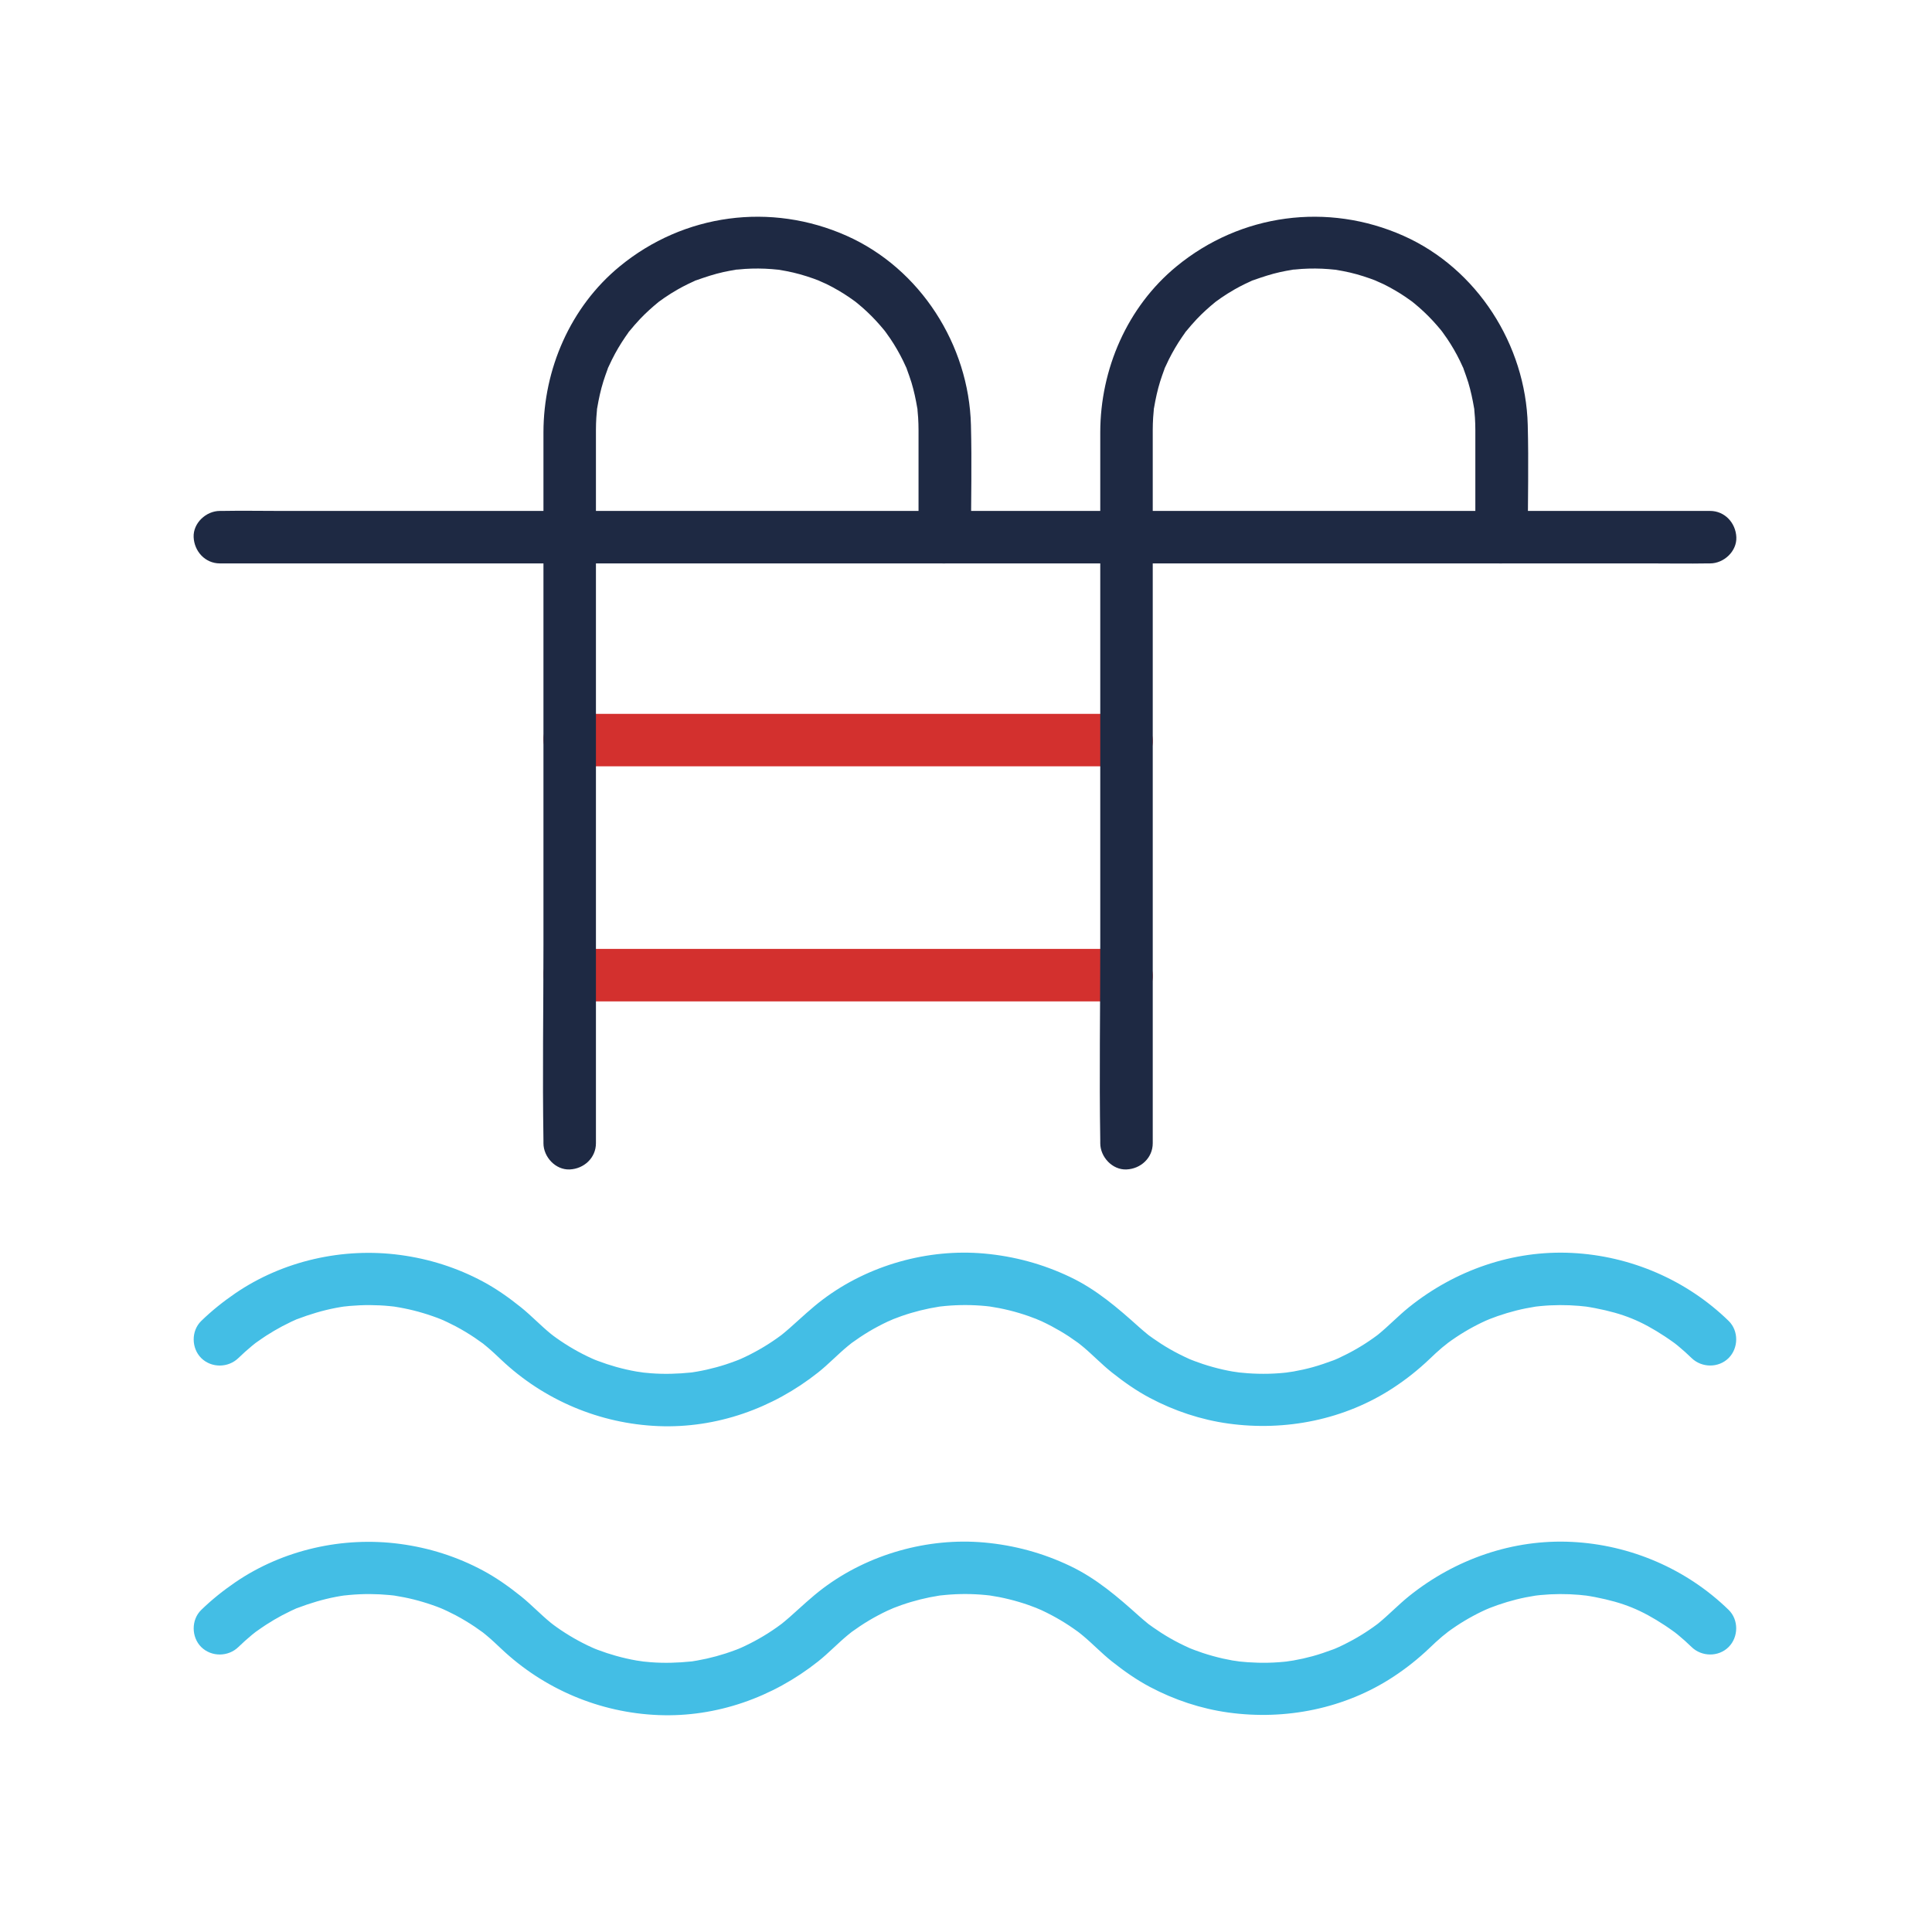 <svg width="79" height="79" viewBox="0 0 79 79" fill="none" xmlns="http://www.w3.org/2000/svg">
<path d="M23.295 31.334H31.023H43.251H46.065C46.626 31.334 47.163 30.841 47.138 30.262C47.112 29.68 46.666 29.189 46.065 29.189H38.337H26.109H23.295C22.733 29.189 22.196 29.682 22.222 30.262C22.247 30.843 22.693 31.334 23.295 31.334Z" fill="#D3302E"/>
<path d="M23.295 40.947H31.023H43.251H46.065C46.626 40.947 47.163 40.453 47.138 39.874C47.112 39.293 46.666 38.801 46.065 38.801H38.337H26.109H23.295C22.733 38.801 22.196 39.295 22.222 39.874C22.247 40.455 22.693 40.947 23.295 40.947Z" fill="#D3302E"/>
<path d="M9.75 67.345C9.927 67.173 10.111 67.009 10.301 66.851C10.355 66.807 10.409 66.763 10.464 66.721C10.426 66.75 10.325 66.819 10.496 66.7C10.623 66.611 10.749 66.521 10.879 66.437C11.094 66.297 11.315 66.168 11.541 66.047C11.66 65.984 11.781 65.924 11.904 65.865C11.965 65.837 12.026 65.809 12.088 65.781C12.265 65.701 12.048 65.795 12.158 65.753C12.673 65.557 13.198 65.398 13.74 65.295C13.87 65.27 14.001 65.249 14.133 65.23C13.933 65.258 14.23 65.223 14.292 65.218C14.571 65.193 14.853 65.18 15.134 65.182C15.399 65.183 15.664 65.197 15.927 65.222C15.993 65.228 16.058 65.236 16.124 65.243C16.079 65.238 15.921 65.211 16.134 65.245C16.265 65.266 16.396 65.289 16.526 65.315C16.787 65.367 17.045 65.431 17.3 65.508C17.429 65.546 17.556 65.587 17.681 65.631C17.744 65.653 17.807 65.676 17.871 65.699C17.892 65.708 18.138 65.804 18.023 65.757C17.908 65.71 18.102 65.792 18.127 65.803C18.188 65.831 18.25 65.858 18.31 65.888C18.417 65.939 18.523 65.992 18.628 66.047C18.9 66.191 19.164 66.35 19.419 66.521C19.519 66.589 19.617 66.659 19.715 66.73C19.857 66.834 19.608 66.643 19.747 66.752C19.802 66.796 19.855 66.84 19.909 66.885C20.113 67.055 20.304 67.237 20.497 67.419C22.242 69.069 24.525 70.035 26.925 70.13C29.299 70.225 31.601 69.405 33.451 67.938C33.88 67.598 34.254 67.198 34.676 66.851C34.73 66.806 34.784 66.762 34.839 66.72C34.801 66.749 34.7 66.818 34.871 66.699C34.971 66.631 35.068 66.559 35.169 66.492C35.41 66.331 35.659 66.183 35.916 66.047C36.035 65.984 36.156 65.923 36.279 65.865C36.34 65.836 36.652 65.706 36.486 65.771C36.735 65.673 36.987 65.583 37.244 65.507C37.499 65.431 37.757 65.367 38.018 65.314C38.148 65.288 38.279 65.267 38.41 65.244C38.449 65.237 38.621 65.219 38.42 65.242C38.502 65.233 38.585 65.224 38.667 65.217C39.211 65.167 39.758 65.168 40.302 65.221C40.368 65.227 40.434 65.235 40.499 65.242C40.481 65.24 40.333 65.218 40.46 65.237C40.591 65.257 40.722 65.279 40.852 65.304C41.129 65.359 41.404 65.426 41.675 65.507C41.932 65.583 42.183 65.673 42.433 65.771C42.254 65.702 42.545 65.821 42.593 65.843C42.731 65.908 42.868 65.975 43.002 66.047C43.243 66.175 43.478 66.313 43.707 66.464C43.822 66.539 43.934 66.619 44.047 66.699C44.068 66.714 44.209 66.819 44.079 66.72C44.149 66.773 44.215 66.829 44.283 66.885C44.69 67.224 45.052 67.609 45.468 67.938C45.959 68.327 46.466 68.685 47.02 68.979C48.02 69.508 49.103 69.869 50.223 70.025C52.563 70.35 54.991 69.868 56.977 68.562C57.505 68.215 58.004 67.818 58.46 67.382C58.626 67.223 58.793 67.066 58.969 66.918C58.995 66.896 59.307 66.653 59.162 66.76C59.287 66.668 59.414 66.578 59.543 66.492C59.77 66.34 60.005 66.2 60.245 66.071C60.35 66.015 60.455 65.96 60.562 65.909C60.623 65.88 60.684 65.852 60.745 65.823C60.757 65.817 61.056 65.694 60.86 65.772C61.357 65.576 61.867 65.42 62.392 65.315C62.522 65.29 62.653 65.267 62.783 65.246C62.823 65.239 62.995 65.221 62.794 65.244C62.86 65.236 62.926 65.229 62.991 65.222C63.254 65.197 63.519 65.183 63.783 65.182C64.048 65.181 64.313 65.191 64.577 65.214C64.623 65.218 65.007 65.263 64.785 65.232C64.933 65.253 65.079 65.278 65.226 65.306C66.383 65.532 67.105 65.824 68.081 66.465C68.196 66.541 68.309 66.621 68.421 66.701C68.443 66.715 68.584 66.821 68.454 66.722C68.509 66.764 68.563 66.808 68.617 66.852C68.808 67.009 68.992 67.174 69.168 67.346C69.583 67.75 70.271 67.76 70.685 67.346C71.092 66.939 71.101 66.235 70.685 65.829C68.965 64.154 66.674 63.169 64.278 63.049C61.857 62.927 59.492 63.759 57.613 65.269C57.173 65.624 56.785 66.034 56.347 66.39C56.326 66.407 56.185 66.512 56.316 66.414C56.261 66.455 56.205 66.496 56.148 66.536C56.036 66.615 55.922 66.693 55.806 66.767C55.576 66.914 55.339 67.05 55.097 67.174C54.977 67.236 54.856 67.296 54.733 67.352C54.672 67.38 54.61 67.407 54.548 67.433C54.716 67.364 54.556 67.428 54.525 67.44C54.242 67.544 53.959 67.644 53.669 67.723C53.413 67.793 53.152 67.851 52.891 67.897C52.823 67.91 52.475 67.955 52.684 67.932C52.552 67.946 52.421 67.96 52.288 67.969C51.726 68.011 51.165 67.993 50.604 67.932C50.827 67.956 50.447 67.906 50.397 67.897C50.266 67.874 50.136 67.848 50.007 67.819C49.731 67.756 49.458 67.681 49.188 67.592C49.077 67.556 48.967 67.517 48.857 67.475C48.794 67.452 48.732 67.427 48.67 67.402C48.838 67.469 48.677 67.406 48.648 67.393C48.369 67.268 48.097 67.132 47.833 66.98C47.595 66.843 47.364 66.694 47.14 66.536C47.083 66.497 47.027 66.456 46.972 66.414C47.009 66.441 47.107 66.525 46.941 66.391C46.819 66.291 46.698 66.19 46.58 66.084C45.704 65.298 44.838 64.55 43.766 64.037C42.649 63.503 41.481 63.186 40.25 63.074C37.938 62.865 35.517 63.548 33.66 64.942C33.175 65.307 32.746 65.719 32.293 66.12C32.188 66.213 32.08 66.302 31.971 66.391C31.95 66.407 31.809 66.512 31.941 66.414C31.885 66.456 31.829 66.497 31.773 66.536C31.535 66.705 31.289 66.862 31.035 67.005C30.8 67.139 30.558 67.262 30.311 67.373C30.287 67.384 30.093 67.466 30.207 67.419C30.322 67.373 30.127 67.449 30.102 67.459C29.961 67.512 29.819 67.562 29.676 67.609C29.423 67.691 29.165 67.761 28.905 67.82C28.776 67.849 28.646 67.875 28.515 67.898C28.45 67.91 28.384 67.92 28.319 67.931C28.113 67.964 28.386 67.925 28.259 67.938C27.715 67.994 27.171 68.011 26.625 67.97C26.492 67.96 26.361 67.947 26.229 67.933C26.453 67.957 26.072 67.907 26.022 67.898C25.744 67.849 25.469 67.786 25.196 67.71C24.939 67.638 24.685 67.555 24.435 67.46C24.41 67.45 24.215 67.374 24.329 67.42C24.444 67.467 24.25 67.385 24.226 67.374C24.087 67.312 23.95 67.246 23.815 67.176C23.572 67.051 23.336 66.915 23.107 66.768C22.991 66.694 22.876 66.617 22.764 66.537C22.707 66.498 22.652 66.457 22.596 66.415C22.714 66.503 22.569 66.394 22.525 66.358C22.101 66.013 21.727 65.613 21.3 65.27C20.811 64.879 20.304 64.518 19.751 64.221C18.691 63.652 17.552 63.291 16.361 63.132C14.026 62.818 11.572 63.367 9.621 64.7C9.128 65.037 8.656 65.414 8.228 65.831C7.813 66.235 7.822 66.943 8.228 67.348C8.648 67.76 9.334 67.751 9.75 67.345L9.75 67.345Z" fill="#43BEE5"/>
<path d="M9.75 55.529C9.927 55.357 10.111 55.193 10.301 55.035C10.355 54.991 10.409 54.946 10.464 54.904C10.426 54.934 10.325 55.003 10.496 54.883C10.623 54.795 10.749 54.705 10.879 54.62C11.094 54.481 11.315 54.352 11.541 54.231C11.66 54.168 11.781 54.108 11.904 54.049C11.965 54.021 12.026 53.993 12.088 53.965C12.265 53.885 12.048 53.979 12.158 53.937C12.673 53.741 13.198 53.582 13.74 53.479C13.87 53.454 14.001 53.433 14.133 53.414C13.933 53.442 14.23 53.407 14.292 53.401C14.571 53.377 14.853 53.364 15.134 53.366C15.399 53.367 15.664 53.38 15.927 53.406C15.993 53.412 16.058 53.42 16.124 53.427C16.079 53.422 15.921 53.395 16.134 53.429C16.265 53.45 16.396 53.472 16.526 53.499C16.787 53.551 17.045 53.615 17.3 53.692C17.429 53.73 17.556 53.771 17.681 53.815C17.744 53.837 17.807 53.86 17.871 53.883C17.892 53.892 18.138 53.987 18.023 53.941C17.908 53.894 18.102 53.976 18.127 53.986C18.188 54.014 18.25 54.042 18.31 54.072C18.417 54.122 18.523 54.176 18.628 54.231C18.9 54.375 19.164 54.534 19.419 54.705C19.519 54.773 19.617 54.843 19.715 54.914C19.857 55.017 19.608 54.827 19.747 54.936C19.802 54.98 19.855 55.023 19.909 55.069C20.113 55.239 20.304 55.421 20.497 55.603C22.242 57.253 24.525 58.218 26.925 58.314C29.299 58.409 31.601 57.589 33.451 56.122C33.88 55.782 34.254 55.382 34.676 55.035C34.73 54.99 34.784 54.946 34.839 54.904C34.801 54.933 34.7 55.002 34.871 54.883C34.971 54.815 35.068 54.743 35.169 54.676C35.41 54.515 35.659 54.366 35.916 54.231C36.035 54.168 36.156 54.107 36.279 54.049C36.34 54.02 36.652 53.889 36.486 53.955C36.735 53.857 36.987 53.767 37.244 53.691C37.499 53.615 37.757 53.551 38.018 53.498C38.148 53.472 38.279 53.45 38.41 53.428C38.449 53.421 38.621 53.403 38.42 53.426C38.502 53.417 38.585 53.407 38.667 53.4C39.211 53.351 39.758 53.352 40.302 53.404C40.368 53.411 40.434 53.419 40.499 53.426C40.481 53.424 40.333 53.401 40.46 53.421C40.591 53.441 40.722 53.463 40.852 53.488C41.129 53.542 41.404 53.61 41.675 53.691C41.932 53.767 42.183 53.857 42.433 53.955C42.254 53.886 42.545 54.005 42.593 54.027C42.731 54.092 42.868 54.159 43.002 54.231C43.243 54.359 43.478 54.497 43.707 54.647C43.822 54.723 43.934 54.803 44.047 54.883C44.068 54.898 44.209 55.003 44.079 54.904C44.149 54.957 44.215 55.013 44.283 55.068C44.69 55.408 45.052 55.792 45.468 56.122C45.959 56.511 46.466 56.869 47.02 57.162C48.02 57.692 49.103 58.053 50.223 58.209C52.563 58.534 54.991 58.052 56.977 56.745C57.505 56.399 58.004 56.002 58.46 55.566C58.626 55.407 58.793 55.25 58.969 55.102C58.995 55.08 59.307 54.837 59.162 54.944C59.287 54.852 59.414 54.762 59.543 54.676C59.77 54.524 60.005 54.384 60.245 54.255C60.35 54.199 60.455 54.144 60.562 54.093C60.623 54.064 60.684 54.035 60.745 54.007C60.757 54.001 61.056 53.878 60.86 53.956C61.357 53.76 61.867 53.604 62.392 53.499C62.522 53.473 62.653 53.451 62.783 53.429C62.823 53.423 62.995 53.404 62.794 53.427C62.86 53.42 62.926 53.413 62.991 53.406C63.254 53.38 63.519 53.367 63.783 53.366C64.048 53.365 64.313 53.375 64.577 53.398C64.623 53.401 65.007 53.446 64.785 53.416C64.933 53.437 65.079 53.462 65.226 53.49C66.383 53.715 67.105 54.008 68.081 54.649C68.196 54.724 68.309 54.805 68.421 54.884C68.443 54.899 68.584 55.005 68.454 54.905C68.509 54.948 68.563 54.992 68.617 55.036C68.808 55.193 68.992 55.358 69.168 55.53C69.583 55.934 70.271 55.943 70.685 55.53C71.092 55.123 71.101 54.419 70.685 54.013C68.965 52.338 66.674 51.353 64.278 51.233C61.857 51.111 59.492 51.943 57.613 53.453C57.173 53.807 56.785 54.218 56.347 54.574C56.326 54.59 56.185 54.696 56.316 54.598C56.261 54.639 56.205 54.68 56.148 54.72C56.036 54.799 55.922 54.877 55.806 54.951C55.576 55.098 55.339 55.234 55.097 55.358C54.977 55.42 54.856 55.479 54.733 55.536C54.672 55.564 54.61 55.591 54.548 55.617C54.716 55.547 54.556 55.612 54.525 55.624C54.242 55.728 53.959 55.827 53.669 55.907C53.413 55.977 53.152 56.035 52.891 56.081C52.823 56.093 52.475 56.139 52.684 56.115C52.552 56.13 52.421 56.144 52.288 56.153C51.726 56.195 51.165 56.177 50.604 56.115C50.827 56.14 50.447 56.09 50.397 56.081C50.266 56.058 50.136 56.032 50.007 56.003C49.731 55.94 49.458 55.865 49.188 55.776C49.077 55.739 48.967 55.701 48.857 55.659C48.794 55.636 48.732 55.611 48.67 55.586C48.838 55.653 48.677 55.59 48.648 55.577C48.369 55.452 48.097 55.315 47.833 55.164C47.595 55.027 47.364 54.878 47.14 54.72C47.083 54.68 47.027 54.639 46.972 54.598C47.009 54.625 47.107 54.709 46.941 54.575C46.819 54.474 46.698 54.374 46.58 54.268C45.704 53.481 44.838 52.733 43.766 52.221C42.649 51.687 41.481 51.37 40.25 51.258C37.938 51.049 35.517 51.732 33.66 53.126C33.175 53.491 32.746 53.902 32.293 54.303C32.188 54.396 32.08 54.486 31.971 54.575C31.95 54.591 31.809 54.696 31.941 54.598C31.885 54.64 31.829 54.68 31.773 54.72C31.535 54.889 31.289 55.046 31.035 55.189C30.8 55.323 30.558 55.446 30.311 55.557C30.287 55.568 30.093 55.65 30.207 55.603C30.322 55.557 30.127 55.633 30.102 55.642C29.961 55.696 29.819 55.746 29.676 55.793C29.423 55.875 29.165 55.945 28.905 56.004C28.776 56.033 28.646 56.059 28.515 56.082C28.45 56.093 28.384 56.104 28.319 56.114C28.113 56.148 28.386 56.109 28.259 56.122C27.715 56.178 27.171 56.195 26.625 56.154C26.492 56.144 26.361 56.131 26.229 56.117C26.453 56.141 26.072 56.091 26.022 56.082C25.744 56.033 25.469 55.97 25.196 55.894C24.939 55.822 24.685 55.738 24.435 55.643C24.41 55.634 24.215 55.558 24.329 55.604C24.444 55.651 24.25 55.569 24.226 55.558C24.087 55.496 23.95 55.43 23.815 55.36C23.572 55.235 23.336 55.099 23.107 54.952C22.991 54.878 22.876 54.8 22.764 54.721C22.707 54.681 22.652 54.641 22.596 54.599C22.714 54.687 22.569 54.578 22.525 54.542C22.101 54.197 21.727 53.797 21.3 53.454C20.811 53.062 20.304 52.702 19.751 52.405C18.691 51.836 17.552 51.475 16.361 51.316C14.026 51.002 11.572 51.551 9.621 52.884C9.128 53.221 8.656 53.598 8.228 54.015C7.813 54.419 7.822 55.126 8.228 55.532C8.648 55.945 9.334 55.935 9.75 55.529L9.75 55.529Z" fill="#43BEE5"/>
<path d="M8.991 23.038H10.626H15.051H21.622H29.606H38.386H47.214H55.478H62.434H67.455C68.244 23.038 69.035 23.052 69.824 23.038C69.858 23.037 69.892 23.038 69.926 23.038C70.488 23.038 71.025 22.544 70.999 21.965C70.974 21.383 70.528 20.892 69.926 20.892H68.291H63.866H57.295H49.311H40.531H31.703H23.439H16.483H11.462C10.673 20.892 9.882 20.877 9.093 20.892C9.059 20.892 9.025 20.892 8.991 20.892C8.429 20.892 7.893 21.386 7.918 21.965C7.944 22.546 8.39 23.038 8.991 23.038Z" fill="#1E2943"/>
<path d="M62.473 21.965C62.473 20.437 62.51 18.905 62.47 17.377C62.386 14.102 60.403 10.985 57.389 9.642C54.287 8.261 50.728 8.736 48.105 10.895C46.092 12.55 44.993 15.094 44.99 17.678C44.987 20.294 44.99 22.909 44.99 25.524V38.639C44.99 41.3 44.947 43.966 44.99 46.627C44.991 46.666 44.99 46.707 44.99 46.747C44.99 47.308 45.484 47.845 46.063 47.819C46.645 47.794 47.136 47.348 47.136 46.747V40.362V27.653V18.314C47.136 18.079 47.136 17.845 47.136 17.611V17.578C47.137 17.41 47.141 17.244 47.152 17.077C47.159 16.979 47.17 16.88 47.177 16.781C47.196 16.521 47.149 16.91 47.189 16.677C47.252 16.311 47.329 15.949 47.44 15.594C47.491 15.426 47.553 15.263 47.612 15.098C47.715 14.805 47.519 15.286 47.65 15.004C47.696 14.904 47.742 14.804 47.791 14.705C47.952 14.383 48.134 14.072 48.339 13.774C48.375 13.722 48.412 13.672 48.447 13.62C48.619 13.367 48.312 13.776 48.506 13.54C48.645 13.371 48.787 13.206 48.937 13.047C49.173 12.798 49.428 12.569 49.694 12.351C49.851 12.221 49.732 12.323 49.699 12.347C49.774 12.292 49.85 12.237 49.927 12.183C50.107 12.059 50.293 11.942 50.483 11.834C50.62 11.756 50.759 11.683 50.9 11.614C50.985 11.573 51.071 11.534 51.157 11.494C51.439 11.365 50.958 11.56 51.251 11.456C51.614 11.328 51.975 11.207 52.352 11.124C52.511 11.088 52.67 11.061 52.83 11.034C53.145 10.98 52.614 11.045 52.934 11.022C53.033 11.014 53.131 11.003 53.23 10.996C53.597 10.973 53.964 10.975 54.33 11.004C54.412 11.01 54.494 11.018 54.576 11.027C54.766 11.046 54.322 10.981 54.632 11.033C54.823 11.066 55.014 11.101 55.204 11.145C55.578 11.233 55.941 11.352 56.299 11.491C56.095 11.412 56.498 11.582 56.562 11.614C56.731 11.697 56.897 11.786 57.059 11.882C57.195 11.961 57.327 12.044 57.457 12.132C57.535 12.184 57.61 12.239 57.687 12.293C57.785 12.366 57.788 12.366 57.694 12.294C57.744 12.333 57.792 12.371 57.84 12.412C58.105 12.629 58.355 12.865 58.588 13.116C58.705 13.242 58.816 13.372 58.926 13.504C58.96 13.544 59.081 13.712 58.96 13.546C59.033 13.646 59.106 13.748 59.176 13.852C59.369 14.138 59.542 14.438 59.693 14.747C59.735 14.833 59.774 14.918 59.813 15.004C59.943 15.286 59.748 14.806 59.851 15.099C59.915 15.279 59.982 15.457 60.038 15.64C60.141 15.981 60.214 16.327 60.274 16.677C60.327 16.993 60.262 16.461 60.286 16.782C60.293 16.88 60.304 16.979 60.311 17.078C60.322 17.245 60.326 17.412 60.327 17.58C60.328 17.821 60.327 18.063 60.327 18.305V21.294V21.966C60.327 22.527 60.82 23.064 61.4 23.039C61.982 23.012 62.474 22.567 62.474 21.965L62.473 21.965Z" fill="#1E2943"/>
<path d="M39.705 21.965C39.705 20.437 39.742 18.905 39.702 17.377C39.618 14.102 37.635 10.985 34.621 9.642C31.519 8.261 27.96 8.736 25.337 10.895C23.324 12.55 22.225 15.094 22.222 17.678C22.219 20.294 22.222 22.909 22.222 25.524V38.639C22.222 41.3 22.179 43.966 22.222 46.627C22.223 46.666 22.222 46.707 22.222 46.747C22.222 47.308 22.716 47.845 23.295 47.819C23.877 47.794 24.368 47.348 24.368 46.747V40.362V27.653V18.314C24.368 18.079 24.368 17.845 24.368 17.611V17.578C24.369 17.41 24.373 17.244 24.384 17.077C24.39 16.979 24.402 16.88 24.409 16.781C24.428 16.521 24.381 16.91 24.421 16.677C24.483 16.311 24.561 15.949 24.672 15.594C24.723 15.426 24.785 15.263 24.844 15.098C24.947 14.805 24.751 15.286 24.881 15.004C24.928 14.904 24.974 14.804 25.023 14.705C25.183 14.383 25.366 14.072 25.571 13.774C25.607 13.722 25.644 13.672 25.679 13.62C25.851 13.367 25.544 13.776 25.738 13.54C25.877 13.371 26.019 13.206 26.169 13.047C26.405 12.798 26.66 12.569 26.925 12.351C27.083 12.221 26.964 12.323 26.931 12.347C27.006 12.292 27.082 12.237 27.159 12.183C27.339 12.059 27.525 11.942 27.715 11.834C27.852 11.756 27.991 11.683 28.132 11.614C28.217 11.573 28.303 11.534 28.389 11.494C28.671 11.365 28.19 11.56 28.483 11.456C28.846 11.328 29.207 11.207 29.584 11.124C29.743 11.088 29.902 11.061 30.062 11.034C30.377 10.98 29.846 11.045 30.166 11.022C30.265 11.014 30.363 11.003 30.462 10.996C30.828 10.973 31.196 10.975 31.562 11.004C31.644 11.01 31.726 11.018 31.808 11.027C31.998 11.046 31.555 10.981 31.864 11.033C32.055 11.066 32.246 11.101 32.436 11.145C32.81 11.233 33.173 11.352 33.531 11.491C33.327 11.412 33.73 11.582 33.794 11.614C33.963 11.697 34.129 11.786 34.291 11.882C34.427 11.961 34.559 12.044 34.689 12.132C34.767 12.184 34.842 12.239 34.919 12.293C35.017 12.366 35.02 12.366 34.926 12.294C34.976 12.333 35.024 12.371 35.072 12.412C35.337 12.629 35.587 12.865 35.82 13.116C35.937 13.242 36.048 13.372 36.158 13.504C36.192 13.544 36.313 13.712 36.192 13.546C36.265 13.646 36.338 13.748 36.408 13.852C36.601 14.138 36.773 14.438 36.925 14.747C36.967 14.833 37.006 14.918 37.045 15.004C37.175 15.286 36.979 14.806 37.083 15.099C37.147 15.279 37.214 15.457 37.27 15.64C37.373 15.981 37.446 16.327 37.506 16.677C37.559 16.993 37.494 16.461 37.518 16.782C37.525 16.88 37.536 16.979 37.543 17.078C37.554 17.245 37.558 17.412 37.559 17.58C37.56 17.821 37.559 18.063 37.559 18.305V21.294V21.966C37.559 22.527 38.052 23.064 38.632 23.039C39.214 23.012 39.705 22.567 39.705 21.965L39.705 21.965Z" fill="#1E2943"/>
</svg>
